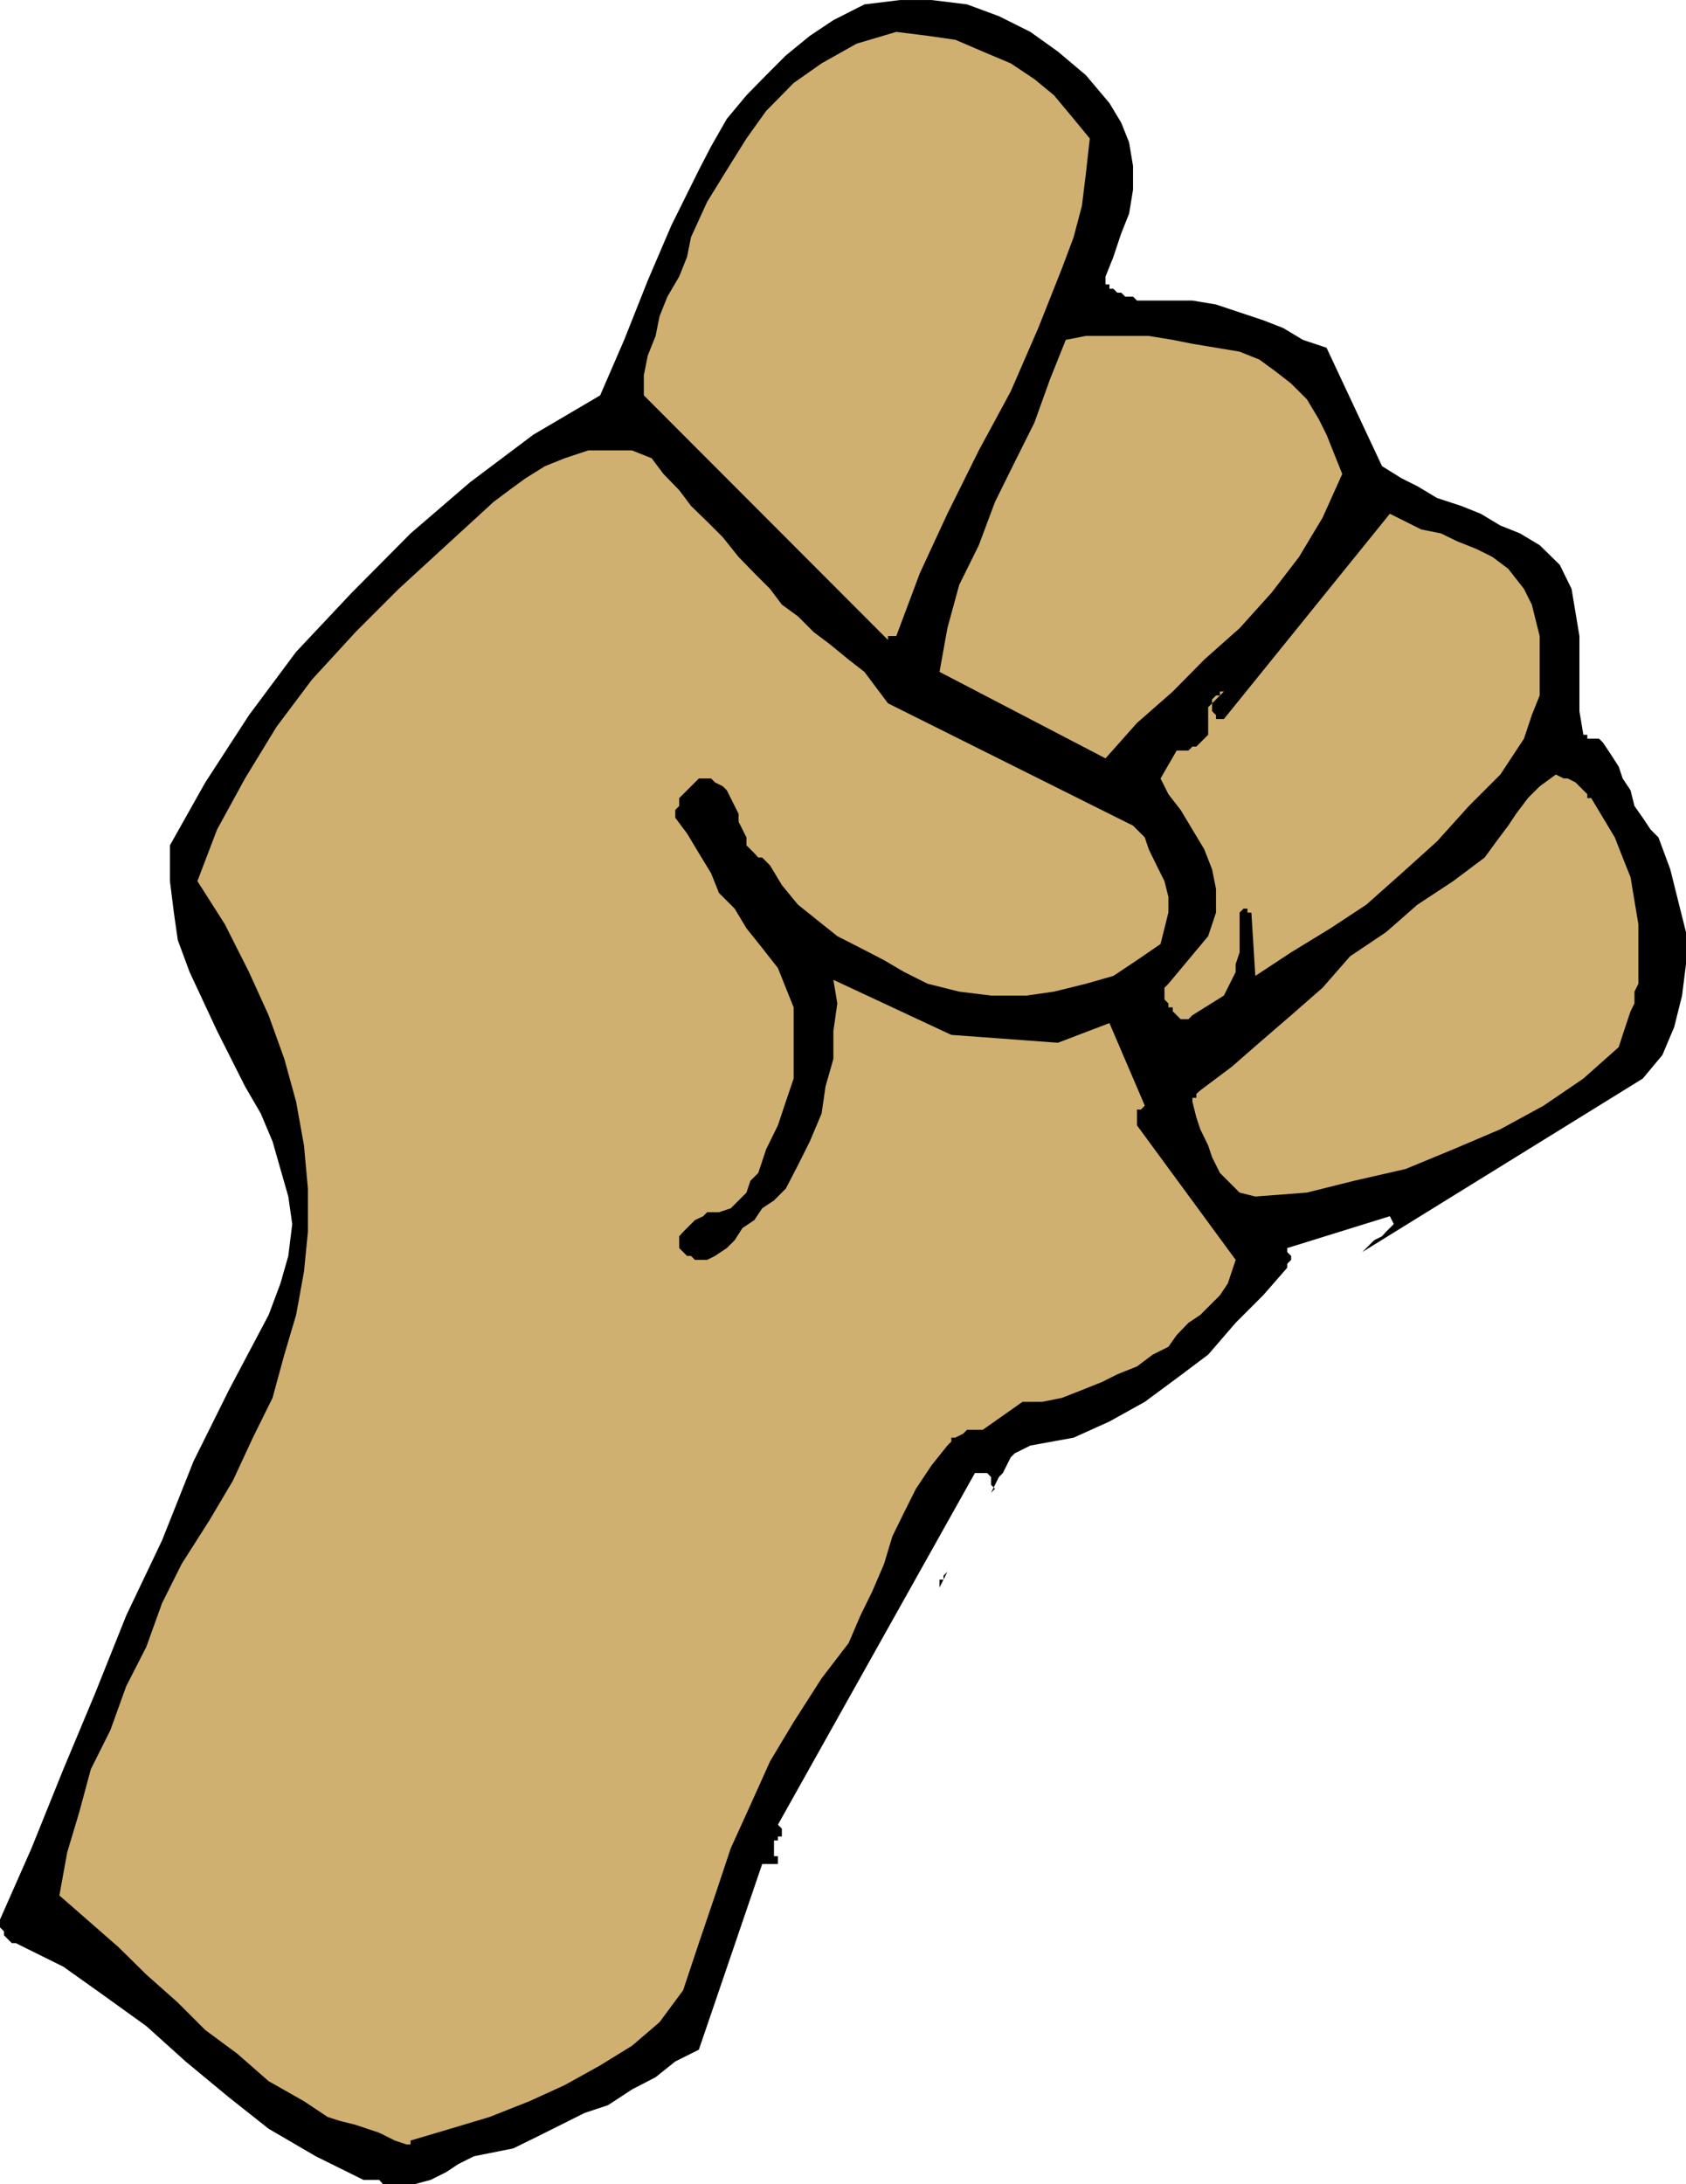 <svg height="480" viewBox="0 0 277.92 360" width="370.56" xmlns="http://www.w3.org/2000/svg"><path style="fill:#000" d="M221.822 600.945h5.184l2.664-.72 2.592-1.296 1.944-1.296 2.592-1.296 3.24-.648 3.24-.648 3.96-1.944 3.888-1.944 3.888-1.944 3.888-1.296 3.96-2.592 3.888-2.016 3.24-2.592 3.888-1.944 10.44-30.6h2.592v-1.296h-.648v-2.592h.648v-.648h.648v-1.296l-.648-.648 32.472-57.96h2.016l.648.648v1.296l.648.648-.648.648.648-1.296.648-1.296.648-.648.648-1.296.648-1.296.648-.648 1.296-.648 1.296-.648 7.128-1.296 5.904-2.664 5.832-3.24 5.256-3.888 5.184-3.888 4.536-5.256 4.536-4.536 3.96-4.536v-.648l.648-.648v-.648l-.648-.648v-.648l16.92-5.256.648 1.296-.648.648-.648.648-.648.72-1.296.648-.648.648-.648.648-.648.648 46.224-28.584 3.24-3.888 1.944-4.608 1.296-5.184.648-5.184v-5.256l-1.296-5.184-1.296-5.184-1.944-5.256-1.296-1.296-1.296-1.944-1.368-1.944-.648-2.592-1.296-1.944-.648-1.944-1.296-2.016-1.296-1.944-.648-.648h-1.944v-.648h-.648l-.648-3.888v-12.384l-.648-3.888-.648-3.888-1.944-3.96-3.312-3.24-3.24-1.944-3.24-1.296-3.24-1.944-3.24-1.296-3.96-1.296-3.24-1.944-2.592-1.296-3.24-2.016-9.144-19.512-3.888-1.296-3.24-1.944-3.312-1.296-3.888-1.296-3.888-1.296-3.888-.648h-9.144l-.648-.648h-1.296l-.648-.648h-.648l-.648-.648h-.648v-.72h-.648v-1.296l1.296-3.24 1.296-3.888 1.296-3.24.648-3.96v-3.888l-.648-3.888-1.296-3.24-1.944-3.24-3.888-4.608-4.608-3.888-4.536-3.24-5.184-2.592-5.256-1.944-5.832-.72h-5.184l-5.904.72-5.112 2.592-3.888 2.592-3.96 3.24-3.24 3.24-3.24 3.312-3.24 3.888-2.592 4.536-2.016 3.888-4.536 9.144-3.888 9.072-3.888 9.792-3.96 9.144-11.016 6.48-10.44 7.848-9.792 8.424-9.72 9.792-9.144 9.72-7.776 10.44-7.2 11.088-5.832 10.368v5.904l.648 5.184.648 4.536 1.944 5.256 4.536 9.72 4.608 9.144 2.592 4.464 1.944 4.608 1.296 4.536 1.296 4.536.648 4.536-.648 5.256-1.296 4.536-1.944 5.184-6.552 12.384-5.832 11.736-5.184 13.032-5.904 12.384-5.184 12.96-5.184 12.384-5.256 13.032-5.184 11.736v1.296l.648.648v.648l.648.648.648.648h.648l7.848 3.888 6.48 4.608 7.2 5.184 6.48 5.832 7.128 5.904 6.552 5.184 7.776 4.536 7.848 3.888h2.592z" transform="translate(-158.678 -240.945)"/><path style="fill:#cfb070" d="m226.358 593.745 6.552-1.944 6.48-1.944 6.552-2.592 5.832-2.664 5.832-3.24 5.256-3.24 4.536-3.888 3.888-5.256 2.592-7.776 2.664-7.848 2.592-7.776 3.24-7.128 3.24-7.2 3.888-6.48 4.608-7.2 4.464-5.832 1.944-4.536 1.944-3.96 1.944-4.536 1.368-4.536 1.944-3.96 1.944-3.888 2.592-3.888 2.592-3.24.648-.648v-.648h.648l1.296-.648.648-.648h2.592l6.552-4.608h3.24l3.24-.648 3.312-1.296 3.24-1.296 2.592-1.296 3.24-1.296 2.592-1.944 2.592-1.296 1.368-1.944 1.944-2.016 1.944-1.296 1.944-1.944 1.296-1.296 1.296-1.944.648-1.944.648-1.944-16.272-22.176v-2.592h.648l.648-.648-5.832-13.608-8.496 3.24-17.568-1.296-19.44-9.072.648 3.888-.648 4.536v4.608l-1.296 4.536-.648 4.464-1.944 4.608-1.944 3.888-2.016 3.888-1.944 1.944-1.944 1.296-1.296 1.944-1.944 1.296-1.296 2.016-1.296 1.296-1.944 1.296-1.296.648h-2.016l-.648-.648h-.648l-.648-.648-.648-.648v-1.944l.648-.72.648-.648.648-.648.648-.648 1.368-.648.648-.648h1.944l1.944-.648 1.296-1.296 1.296-1.296.648-1.944 1.296-1.296.648-1.944.648-1.944 1.944-3.96 1.296-3.888 1.296-3.816v-11.736l-1.296-3.24-1.296-3.24-2.592-3.312-2.592-3.24-1.944-3.24-2.592-2.592-1.296-3.24-2.016-3.312-1.944-3.24-1.944-2.592v-1.296l.648-.648v-1.296l.648-.648.648-.648.648-.648.648-.648.648-.648h2.016l.648.648 1.296.648.648.648.648 1.296.648 1.296.648 1.296v1.296l.648 1.296.648 1.296v1.296l.648.648.648.648.648.72h.648l.648.648.648.648 1.944 3.24 2.664 3.24 3.24 2.592 3.24 2.592 3.816 1.944 3.888 2.016 3.312 1.944 3.888 1.944 5.184 1.296 5.256.648h5.832l4.536-.648 5.256-1.296 4.536-1.296 3.888-2.592 3.888-2.664.648-2.592.648-2.592v-2.592l-.648-2.592-1.296-2.592-1.296-2.664-.648-1.944-1.944-1.944-40.392-20.16-1.944-2.592-1.944-2.592-2.592-2.016-3.168-2.592-2.592-1.944-2.592-2.592-2.664-1.944-1.944-2.592-2.592-2.592-2.592-2.664-2.592-3.24-2.592-2.592-2.664-2.592-1.944-2.592-2.592-2.664-1.944-2.592-3.24-1.296h-7.2l-3.888 1.296-3.24 1.296-3.24 2.016-2.664 1.944-2.592 1.944-7.776 7.128-7.848 7.2-7.128 7.128-7.2 7.848-5.832 7.776-5.184 8.496-4.608 8.424-3.24 8.496 4.536 7.128 3.96 7.848 3.24 7.128 2.592 7.2 1.944 7.056 1.296 7.2.648 7.128v7.128l-.648 6.552-1.296 7.128-1.944 6.552-1.944 7.128-3.24 6.552-3.312 7.128-3.888 6.552-4.536 7.128-3.24 6.48-2.592 7.2-3.312 6.48-2.592 7.2-3.24 6.48-1.944 7.2-1.944 6.48-1.296 7.128 4.536 3.96 5.184 4.536 4.608 4.536 5.184 4.608 4.536 4.536 5.256 3.888 5.184 4.536 5.832 3.312 1.944 1.296 1.944 1.296 2.016.648 2.592.648 1.944.648 1.944.648 2.592 1.296 1.944.648h.648v-.648z" transform="translate(-158.678 -240.945)"/><path style="fill:#000" d="M313.55 502.593v-1.296h.648v-.648l.648-.648z" transform="translate(-158.678 -240.945)"/><path style="fill:#cfb070" d="m365.606 438.153 8.496-.648 7.776-1.944 8.496-1.944 7.848-3.24 7.776-3.312 7.128-3.888 6.552-4.464 5.832-5.184.648-2.016.648-1.944.648-1.944.648-1.296v-1.944l.648-1.296v-9.792l-.648-3.888-.648-3.888-1.296-3.24-1.296-3.312-1.944-3.24-1.944-3.24h-.648v-.648l-.648-.648-.648-.648-.648-.648-1.296-.648h-.648l-1.296-.648-2.664 1.944-1.944 1.944-1.944 2.592-1.296 1.944-1.944 2.592-1.944 2.664-2.592 1.944-2.592 1.944-5.904 3.888-5.184 4.536-5.904 3.96-4.536 5.184-5.184 4.536-5.256 4.536-4.536 3.96-5.184 3.888-.648.576v.648h-.648v.648l.648 2.592.648 1.944 1.296 2.664.648 1.944 1.296 2.592 1.296 1.296 1.944 1.944zm-10.368-29.88 5.184-3.24.648-1.296.648-1.296.648-1.296v-1.296l.648-1.944v-6.552l.648-.648h.648v.648h.648l.648 10.44 5.904-3.888 6.48-3.96 5.904-3.888 5.832-5.184 5.832-5.256 5.256-5.832 5.184-5.184 3.888-5.904 1.296-3.888 1.296-3.24v-9.792l-.648-2.592-.648-2.592-1.296-2.592-2.592-3.312-2.592-1.944-2.592-1.296-3.24-1.296-2.664-1.296-3.24-.648-2.592-1.296-2.592-1.296-27.36 33.84h-1.296v-.648l-.648-.648v-1.296l.648-.648.648-.648.648-.648v-.648h.648-.648v.648h-.648v.648h-.648l-.648.648v.648l-.648.648v4.536l-.648.648-.648.648-.648.648h-.648l-.648.648h-1.944l-2.664 4.608 1.296 2.592 2.016 2.592 1.944 3.24 1.944 3.24 1.296 3.312.648 3.24v3.888l-1.296 3.888-6.552 7.848-.648.648v1.944l.648.648v.648h.72v.648l.648.648.648.648h1.296zm-14.328-42.336 5.184-5.832 5.904-5.184 5.184-5.256 5.832-5.184 5.256-5.832 4.536-5.904 3.888-6.48 3.24-7.2-1.296-3.24-1.296-3.24-1.296-2.592-1.944-3.24-2.592-2.592-2.592-2.016-2.664-1.944-3.24-1.296-3.888-.648-3.888-.648-3.24-.648-3.96-.648H337.67l-3.312.648-2.592 6.48-2.592 7.2-3.24 6.48-3.24 6.552-2.664 7.128-3.24 6.552-1.944 7.128-1.296 7.2zm-34.488-20.16 3.888-10.368 4.536-9.792 5.184-10.44 5.256-9.72 4.536-10.44 3.888-9.792 1.944-5.184 1.368-5.184.648-5.256.648-5.832-2.664-3.24-3.24-3.888-3.24-2.664-3.888-2.592-4.608-1.944-4.536-1.944-4.536-.648-5.184-.648-6.552 1.944-5.76 3.24-4.608 3.24-4.536 4.608-3.24 4.536-3.24 5.184-3.24 5.256-2.664 5.832-.648 3.24-1.296 3.24-1.944 3.312-1.296 3.24-.648 3.24-1.296 3.24-.648 3.24v3.312l40.248 40.32v-.648h1.368z" transform="translate(-158.678 -240.945)"/></svg>
